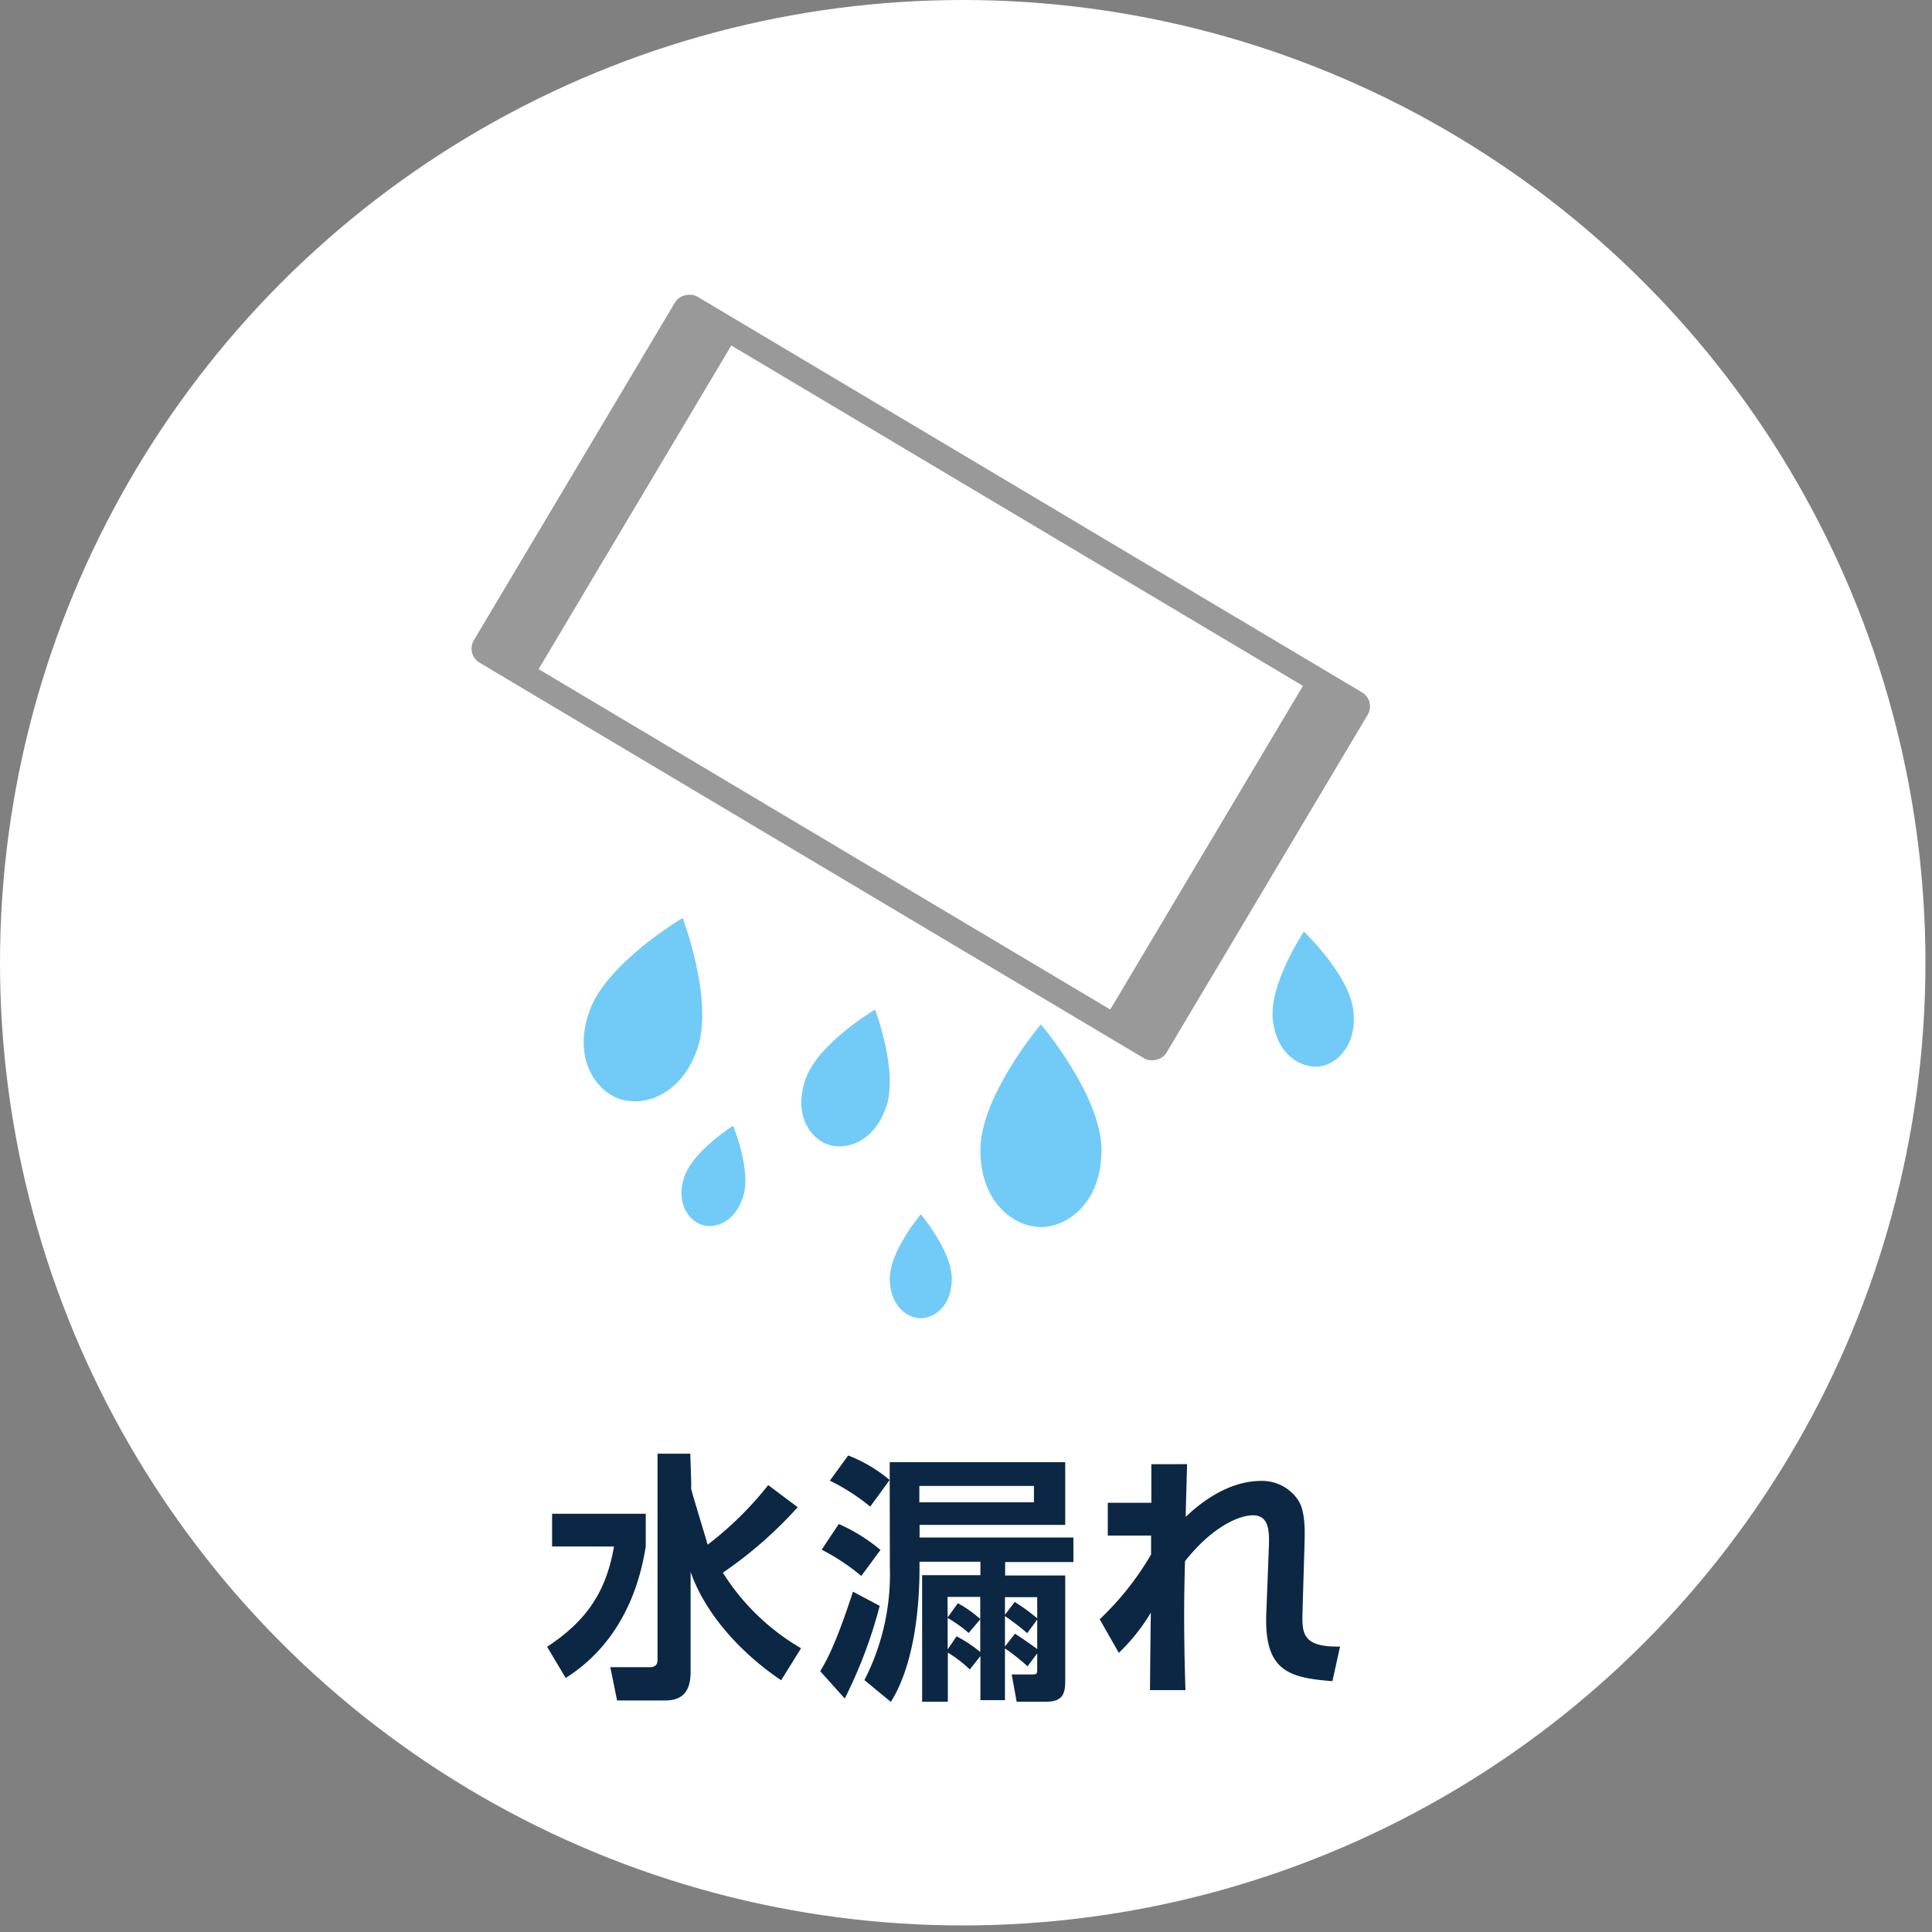 <svg id="レイヤー_1" data-name="レイヤー 1" xmlns="http://www.w3.org/2000/svg" width="236" height="236" viewBox="0 0 236 236"><rect x="0" y="0" width="236" height="236" fill="#808080" stroke="none"/><defs><style>.cls-1{fill:#fff;}.cls-2{fill:#0b2743;}.cls-3{fill:#999;}.cls-4{fill:#72cbf7;}</style></defs><circle class="cls-1" cx="117.6" cy="117.6" r="117.6"/><path class="cls-2" d="M67.44,184.91H78.88v4c-.7,4.46-2.79,11.64-9.78,16.06l-2.27-3.81c4.9-3.21,7.24-6.83,8.17-12.25H67.44Zm17-3.62a4,4,0,0,0,0,.6c.06.42,2,6.7,2,6.8a41.54,41.54,0,0,0,7.4-7.28l3.6,2.7a50.85,50.85,0,0,1-9.14,8,27.81,27.81,0,0,0,9.55,9.23l-2.43,3.91c-4.94-3.33-9.27-8.11-11.06-13.24v12.22c0,3-1.61,3.49-3.18,3.49h-5.8l-.83-4.07h4.84c.61,0,.93-.29.93-.86V177.57h4Z"/><path class="cls-2" d="M107.46,196.16a57.28,57.28,0,0,1-4.27,11.32l-3-3.34c.61-1,1.86-3.07,4-9.71Zm-5-10a21.22,21.22,0,0,1,5.09,3.17l-2.34,3.18a25.86,25.86,0,0,0-4.84-3.21Zm6.22-5.39-2.38,3.27a24.77,24.77,0,0,0-4.93-3.17l2.24-3.08a18,18,0,0,1,5.07,3v-2.18h21.44v7.66H112.33v1.54h18.79v3h-8.34v1.64h7.34v12.92c0,1.47-.29,2.5-2.31,2.5h-3.62l-.61-3.33H126c.7,0,.7-.07.7-.77v-1.8l-1.18,1.57a26,26,0,0,0-2.76-2.18v6.32h-3v-5.39l-1.29,1.64a15.52,15.52,0,0,0-2.69-2.06v6h-3.14V192.41h7.12v-1.64h-7.44v.87c0,4-.48,11.44-3.5,16.25l-3.23-2.66a28.28,28.28,0,0,0,3.11-13.78Zm3.62.74v2h14v-2Zm3.46,16.06,1.25-1.73a14.15,14.15,0,0,1,2.73,1.93v-2.7h-4Zm0,3.91,1.09-1.6a16.54,16.54,0,0,1,2.89,1.92v-4l-1.41,1.67a16.73,16.73,0,0,0-2.57-1.83Zm7-4.23,1.19-1.57a25,25,0,0,1,2.75,2V195.1h-3.94Zm0,3.88,1.22-1.57c.77.48,2.37,1.6,2.72,1.89v-3.62l-1.22,1.67a30.42,30.42,0,0,0-2.72-2.09Z"/><path class="cls-2" d="M145,178.85c0,.77-.13,4.29-.16,6.44,1.83-1.76,5.23-4.39,9.2-4.39a5.27,5.27,0,0,1,4.59,2.44c.61,1,.8,2.59.73,4.9l-.25,8.53c-.07,2.66-.13,4.46,4.58,4.36l-.93,4.23c-5.32-.42-8.33-1.22-8.08-8.21l.32-8.3c.07-2-.06-3.75-1.95-3.75-1.67,0-4.94,1.35-8.3,5.61-.07,2.82-.1,4.14-.1,6.57,0,4.11.1,7.54.16,9.17h-4.33c0-1.51.07-8.11.1-9.46a23.54,23.54,0,0,1-3.91,4.91l-2.34-4.1a35.43,35.43,0,0,0,6.28-7.92v-2.31h-5.29v-4h5.32c0-.42,0-4.62,0-4.71Z"/><rect class="cls-3" x="86.46" y="33.53" width="52.03" height="98.47" rx="1.99" transform="translate(-16.18 137.06) rotate(-59.23)"/><rect class="cls-1" x="89.47" y="42.13" width="46.01" height="81.27" transform="translate(-16.18 137.06) rotate(-59.23)"/><path class="cls-4" d="M134.55,140.46c0,6.61-4.28,9.43-7.4,9.43s-7.39-2.82-7.39-9.43,7.39-15.34,7.39-15.34S134.55,133.85,134.55,140.46Z"/><path class="cls-4" d="M108.24,135.25c-1.54,4.4-5,5.29-7.11,4.56s-4.26-3.6-2.73-8,8.49-8.48,8.49-8.48S109.78,130.86,108.24,135.25Z"/><path class="cls-4" d="M116.27,156.19c0,3.39-2.19,4.84-3.79,4.84s-3.79-1.45-3.79-4.84,3.79-7.86,3.79-7.86S116.27,152.81,116.27,156.19Z"/><path class="cls-4" d="M90.79,146.14c-1,3.23-3.54,4-5.06,3.48s-3.19-2.51-2.18-5.74,6-6.37,6-6.37S91.8,142.91,90.79,146.14Z"/><path class="cls-4" d="M85.18,128.12c-2.06,5.9-6.76,7.09-9.54,6.11S69.92,129.4,72,123.51s11.39-11.38,11.39-11.38S87.24,122.23,85.18,128.12Z"/><path class="cls-4" d="M165.32,123.47c.48,4.39-2.16,6.59-4.23,6.81s-5.13-1.34-5.61-5.73,3.8-10.75,3.8-10.75S164.83,119.07,165.32,123.47Z"/></svg>